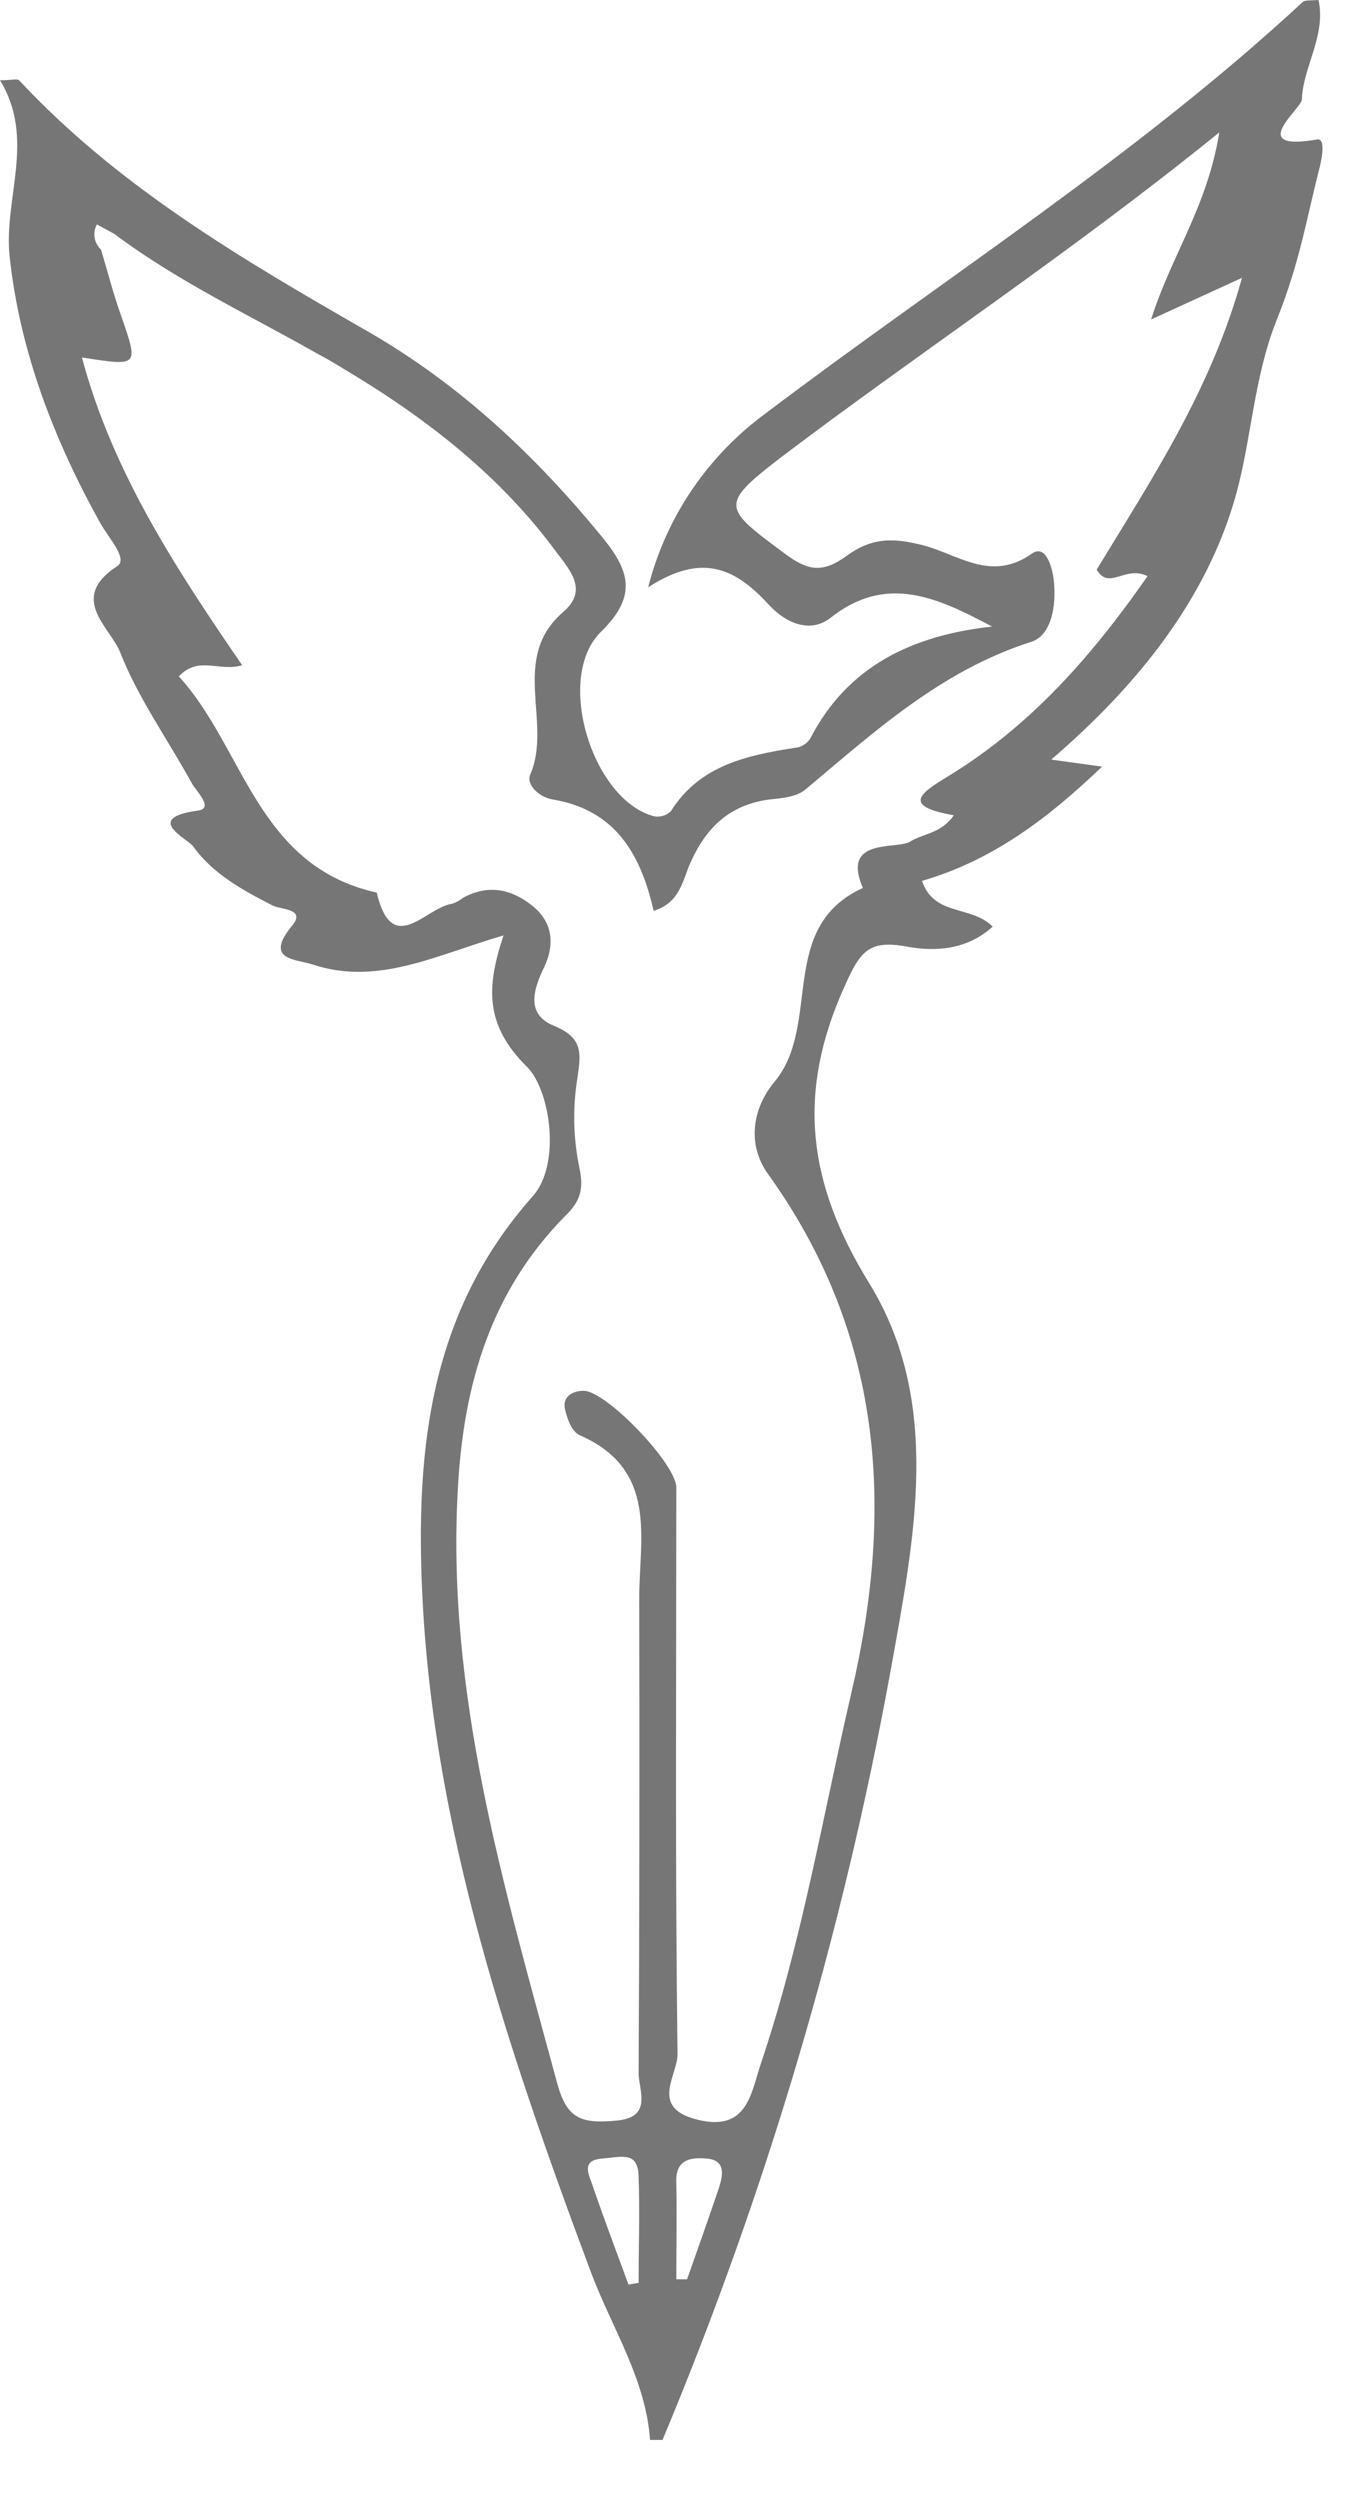 <?xml version="1.0" encoding="utf-8"?>
<svg xmlns="http://www.w3.org/2000/svg" fill="none" height="100%" overflow="visible" preserveAspectRatio="none" style="display: block;" viewBox="0 0 20 37" width="100%">
<path d="M19.502 2.064C18.439 2.247 19.263 1.613 19.272 1.475C19.289 0.989 19.634 0.529 19.519 0C19.404 0.009 19.325 0 19.289 0.026C16.837 2.299 14.013 4.094 11.349 6.107C10.476 6.743 9.857 7.657 9.596 8.692C10.437 8.145 10.924 8.457 11.384 8.952C11.623 9.212 11.986 9.386 12.296 9.143C13.119 8.492 13.872 8.839 14.686 9.273C13.5 9.403 12.544 9.863 11.995 10.93C11.97 10.969 11.937 11.002 11.897 11.026C11.857 11.05 11.812 11.065 11.765 11.068C11.048 11.181 10.357 11.329 9.932 12.005C9.901 12.035 9.864 12.058 9.822 12.072C9.781 12.085 9.737 12.089 9.693 12.083C8.773 11.858 8.197 10.019 8.905 9.342C9.454 8.804 9.304 8.423 8.905 7.937C7.923 6.74 6.807 5.69 5.453 4.91C3.594 3.843 1.753 2.767 0.283 1.188C0.257 1.162 0.168 1.188 0 1.188C0.531 2.056 0.053 2.932 0.142 3.791C0.292 5.196 0.797 6.506 1.487 7.746C1.602 7.954 1.903 8.275 1.735 8.379C1 8.856 1.638 9.29 1.779 9.655C2.045 10.331 2.479 10.938 2.833 11.58C2.895 11.702 3.178 11.962 2.93 11.997C2.107 12.109 2.78 12.413 2.859 12.526C3.151 12.933 3.594 13.176 4.037 13.402C4.152 13.463 4.541 13.445 4.32 13.705C3.904 14.217 4.382 14.191 4.639 14.278C5.595 14.59 6.445 14.139 7.454 13.844C7.197 14.616 7.179 15.171 7.799 15.787C8.144 16.125 8.312 17.227 7.887 17.704C6.515 19.248 6.205 21.044 6.232 22.97C6.285 26.708 7.463 30.187 8.755 33.648C9.065 34.463 9.561 35.218 9.623 36.111H9.808C11.345 32.434 12.479 28.608 13.19 24.696C13.535 22.77 13.951 20.758 12.871 18.997C11.951 17.505 11.791 16.178 12.499 14.607C12.73 14.087 12.854 13.905 13.42 14.009C13.845 14.087 14.314 14.061 14.695 13.714C14.376 13.393 13.827 13.567 13.65 13.037C14.695 12.734 15.518 12.109 16.315 11.346L15.562 11.242C16.855 10.132 17.873 8.848 18.298 7.321C18.528 6.488 18.563 5.578 18.9 4.736C19.236 3.895 19.334 3.279 19.519 2.542C19.564 2.385 19.634 2.047 19.502 2.064ZM9.454 33.786L9.304 33.812C9.127 33.327 8.941 32.841 8.773 32.346C8.72 32.19 8.596 31.974 8.905 31.948C9.215 31.921 9.445 31.835 9.454 32.216C9.472 32.745 9.454 33.266 9.454 33.786ZM10.64 32.39C10.49 32.832 10.331 33.283 10.171 33.734H10.012C10.012 33.257 10.021 32.789 10.012 32.312C9.994 31.974 10.198 31.921 10.472 31.948C10.747 31.974 10.703 32.199 10.64 32.39ZM16.235 8.431C16.421 8.744 16.651 8.362 16.988 8.527C16.173 9.698 15.27 10.73 14.057 11.476C13.642 11.728 13.323 11.927 14.12 12.066C13.934 12.335 13.668 12.335 13.473 12.456C13.278 12.578 12.446 12.387 12.774 13.142C11.499 13.723 12.172 15.163 11.464 16.013C11.145 16.394 11.048 16.932 11.375 17.383C13.066 19.743 13.243 22.31 12.606 25.043C12.181 26.873 11.871 28.738 11.269 30.525C11.118 30.967 11.074 31.548 10.339 31.375C9.605 31.201 10.03 30.724 10.03 30.403C9.994 27.61 10.012 24.808 10.012 22.015C10.012 21.668 8.976 20.584 8.64 20.584C8.463 20.584 8.321 20.68 8.365 20.862C8.41 21.044 8.472 21.191 8.587 21.243C9.746 21.755 9.463 22.761 9.463 23.655C9.469 25.997 9.466 28.339 9.454 30.681C9.454 30.933 9.667 31.332 9.136 31.384C8.604 31.436 8.392 31.358 8.25 30.837C7.463 27.931 6.595 25.043 6.781 21.981C6.869 20.48 7.268 19.11 8.365 17.999C8.578 17.791 8.649 17.617 8.578 17.288C8.485 16.842 8.476 16.384 8.551 15.935C8.604 15.57 8.622 15.354 8.197 15.18C7.772 15.007 7.905 14.625 8.056 14.313C8.206 14 8.197 13.662 7.887 13.411C7.578 13.159 7.232 13.081 6.852 13.289C6.805 13.328 6.751 13.357 6.692 13.376C6.303 13.428 5.807 14.182 5.577 13.211C3.798 12.812 3.621 11.077 2.647 10.01C2.948 9.698 3.24 9.949 3.585 9.845C2.603 8.414 1.664 6.983 1.213 5.291C2.063 5.421 2.054 5.43 1.788 4.658C1.673 4.337 1.593 4.016 1.496 3.695C1.446 3.648 1.412 3.586 1.401 3.519C1.39 3.452 1.401 3.383 1.434 3.322L1.691 3.461C2.629 4.164 3.683 4.658 4.692 5.231C4.842 5.309 4.984 5.395 5.126 5.482C6.329 6.202 7.418 7.052 8.25 8.189C8.454 8.457 8.702 8.744 8.339 9.056C7.542 9.741 8.18 10.687 7.852 11.459C7.781 11.606 7.976 11.797 8.18 11.832C9.127 11.988 9.49 12.665 9.676 13.48C10.074 13.358 10.101 13.029 10.225 12.76C10.455 12.248 10.8 11.91 11.393 11.832C11.57 11.814 11.791 11.797 11.924 11.684C12.951 10.825 13.934 9.923 15.27 9.498C15.589 9.394 15.651 8.891 15.589 8.509C15.554 8.336 15.465 8.058 15.27 8.197C14.677 8.614 14.199 8.215 13.686 8.076C13.172 7.937 12.871 7.98 12.526 8.232C12.181 8.483 11.96 8.449 11.623 8.197C10.711 7.521 10.64 7.477 11.543 6.783C13.624 5.205 15.819 3.765 18.05 1.96C17.873 3.062 17.342 3.773 17.041 4.728L18.386 4.112C17.926 5.777 17.05 7.087 16.235 8.431Z" fill="#767676" id="Vector"/>
</svg>